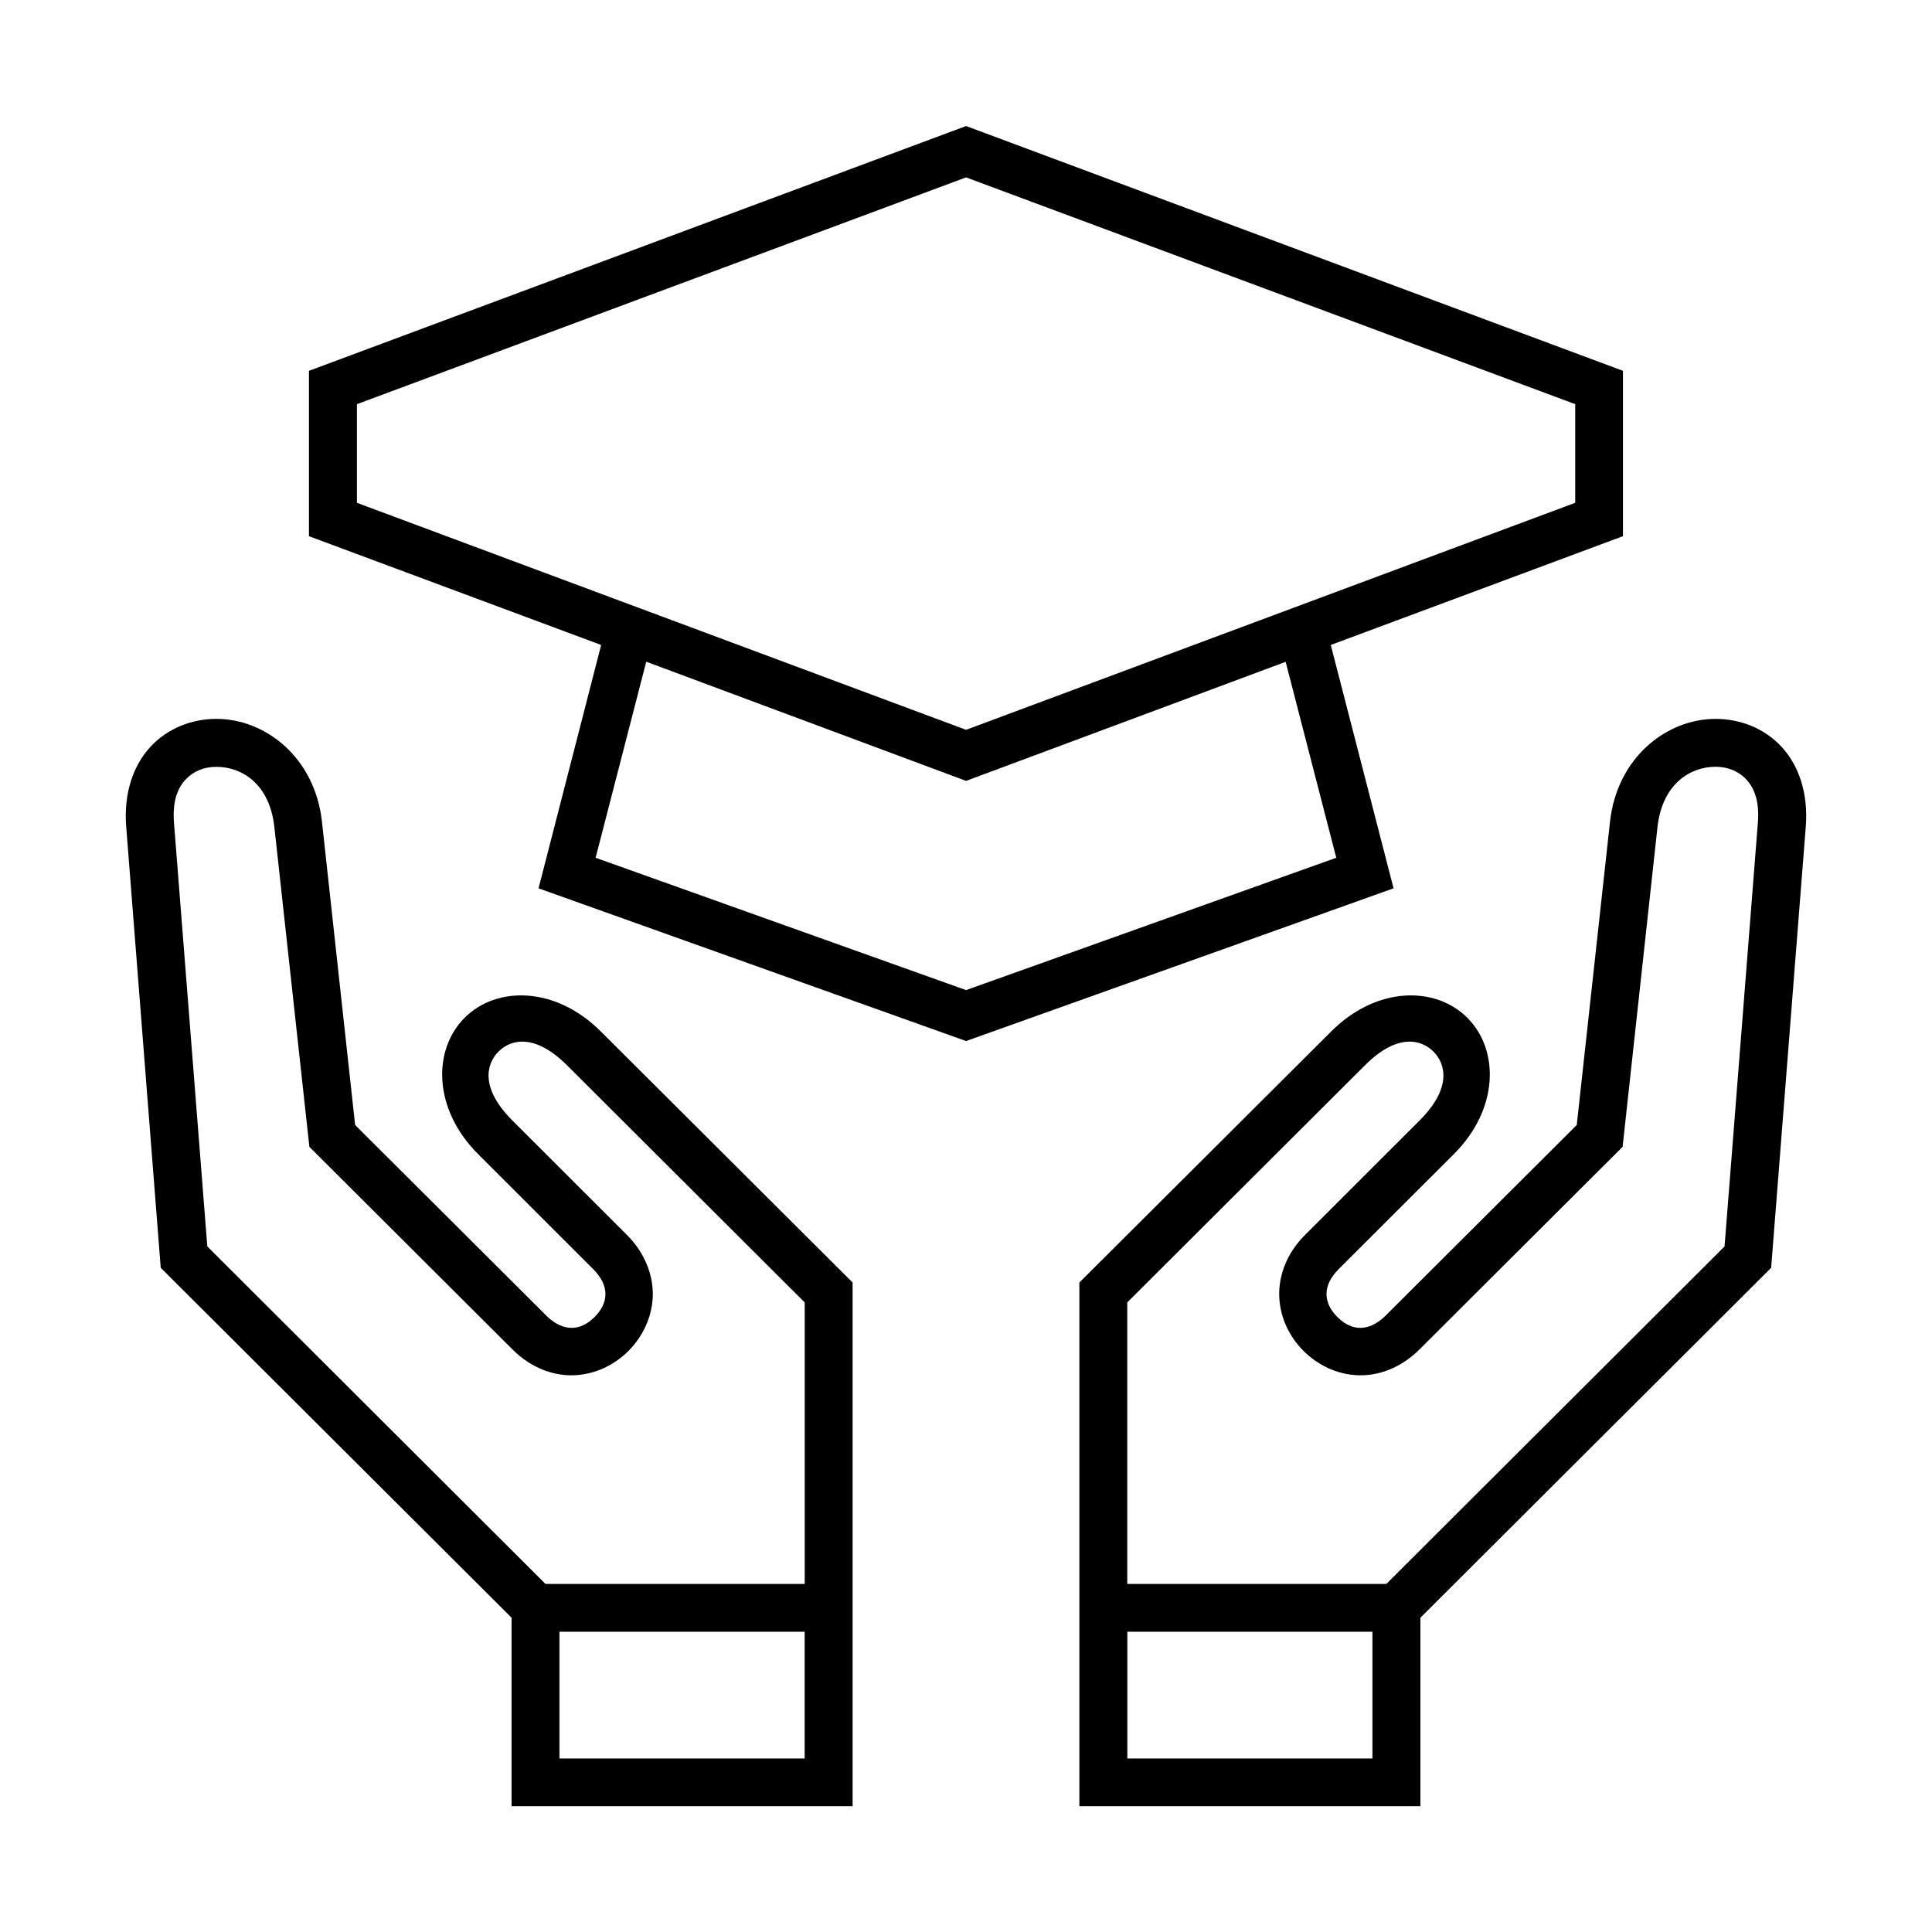 <?xml version="1.0" encoding="UTF-8"?>
<!-- Uploaded to: SVG Repo, www.svgrepo.com, Generator: SVG Repo Mixer Tools -->
<svg fill="#000000" width="800px" height="800px" version="1.1" viewBox="144 144 512 512" xmlns="http://www.w3.org/2000/svg">
 <g>
  <path d="m292.26 576.43h64.984v33.586h-64.984zm-90.883-229.21c6.562 0 14.09 4.371 15.34 16.012l9.27 84.695 53.852 53.707c4.754 4.781 10.754 7.055 16.352 6.824 5.598-0.234 10.641-2.742 14.348-6.441 3.684-3.699 6.207-8.75 6.449-14.348 0.23-5.598-2.078-11.637-6.824-16.379l-30.418-30.387c-8.535-8.57-6.902-14.93-3.637-18.223 3.269-3.269 9.621-4.891 18.172 3.644l62.977 62.832v74.609l-68.699-0.004-89.621-89.449-8.832-112.3c-0.441-5.859 1.043-9.242 3.09-11.43 2.035-2.188 4.891-3.383 8.184-3.359zm0.027-12.707c-6.41-0.027-12.914 2.394-17.543 7.41-4.637 5.012-7.094 12.449-6.422 21.074l9.156 116.98 92.977 92.734v49.945h90.379v-138.78l-66.703-66.504c-11.984-12.008-27.637-12.16-36.125-3.637-8.488 8.508-8.398 24.168 3.609 36.145l30.441 30.418c4.551 4.547 4.055 9.09 0.379 12.742-4.727 4.719-9.473 2.883-12.742-0.352l-50.699-50.559-8.777-80.289c-1.859-17.184-15.066-27.305-27.93-27.332z" fill-rule="evenodd"/>
  <path d="m507.71 576.43h-64.953v33.586h64.957v-33.586zm90.906-229.23c-6.562 0.023-14.086 4.394-15.371 16.031l-9.238 84.695-53.852 53.707c-4.773 4.781-10.754 7.055-16.352 6.824-5.598-0.234-10.641-2.742-14.348-6.441-3.707-3.699-6.207-8.75-6.438-14.348-0.242-5.598 2.039-11.637 6.816-16.379l30.406-30.387c8.547-8.57 6.906-14.93 3.637-18.223-3.293-3.269-9.617-4.891-18.16 3.644l-62.977 62.832v74.609h68.656l89.629-89.449 8.832-112.31c0.465-5.859-1.051-9.242-3.055-11.43-2.027-2.184-4.894-3.379-8.188-3.379zm-0.027-12.684c6.414-0.027 12.918 2.394 17.555 7.41 4.637 5.012 7.082 12.449 6.41 21.074l-9.18 116.98-92.953 92.738v49.945l-90.379-0.004v-138.78l66.711-66.504c11.98-12.008 27.609-12.16 36.117-3.637 8.492 8.508 8.398 24.168-3.609 36.145l-30.469 30.418c-4.547 4.547-4.023 9.09-0.352 12.742 4.727 4.719 9.477 2.883 12.742-0.379l50.672-50.527 8.805-80.289c1.867-17.188 15.07-27.309 27.93-27.336z" fill-rule="evenodd"/>
  <path d="m315.26 319.36 84.758 31.582 84.691-31.551 13.414 51.926-98.102 35.07-98.176-35.07zm84.758-128.35 161.43 60.094v26.141l-161.43 60.164-161.43-60.156v-26.141zm0-13.609-174.14 64.871v43.824l77.434 28.828-16.594 64.492 113.3 40.469 113.29-40.469-16.641-64.492 77.434-28.828v-43.824z"/>
 </g>
</svg>